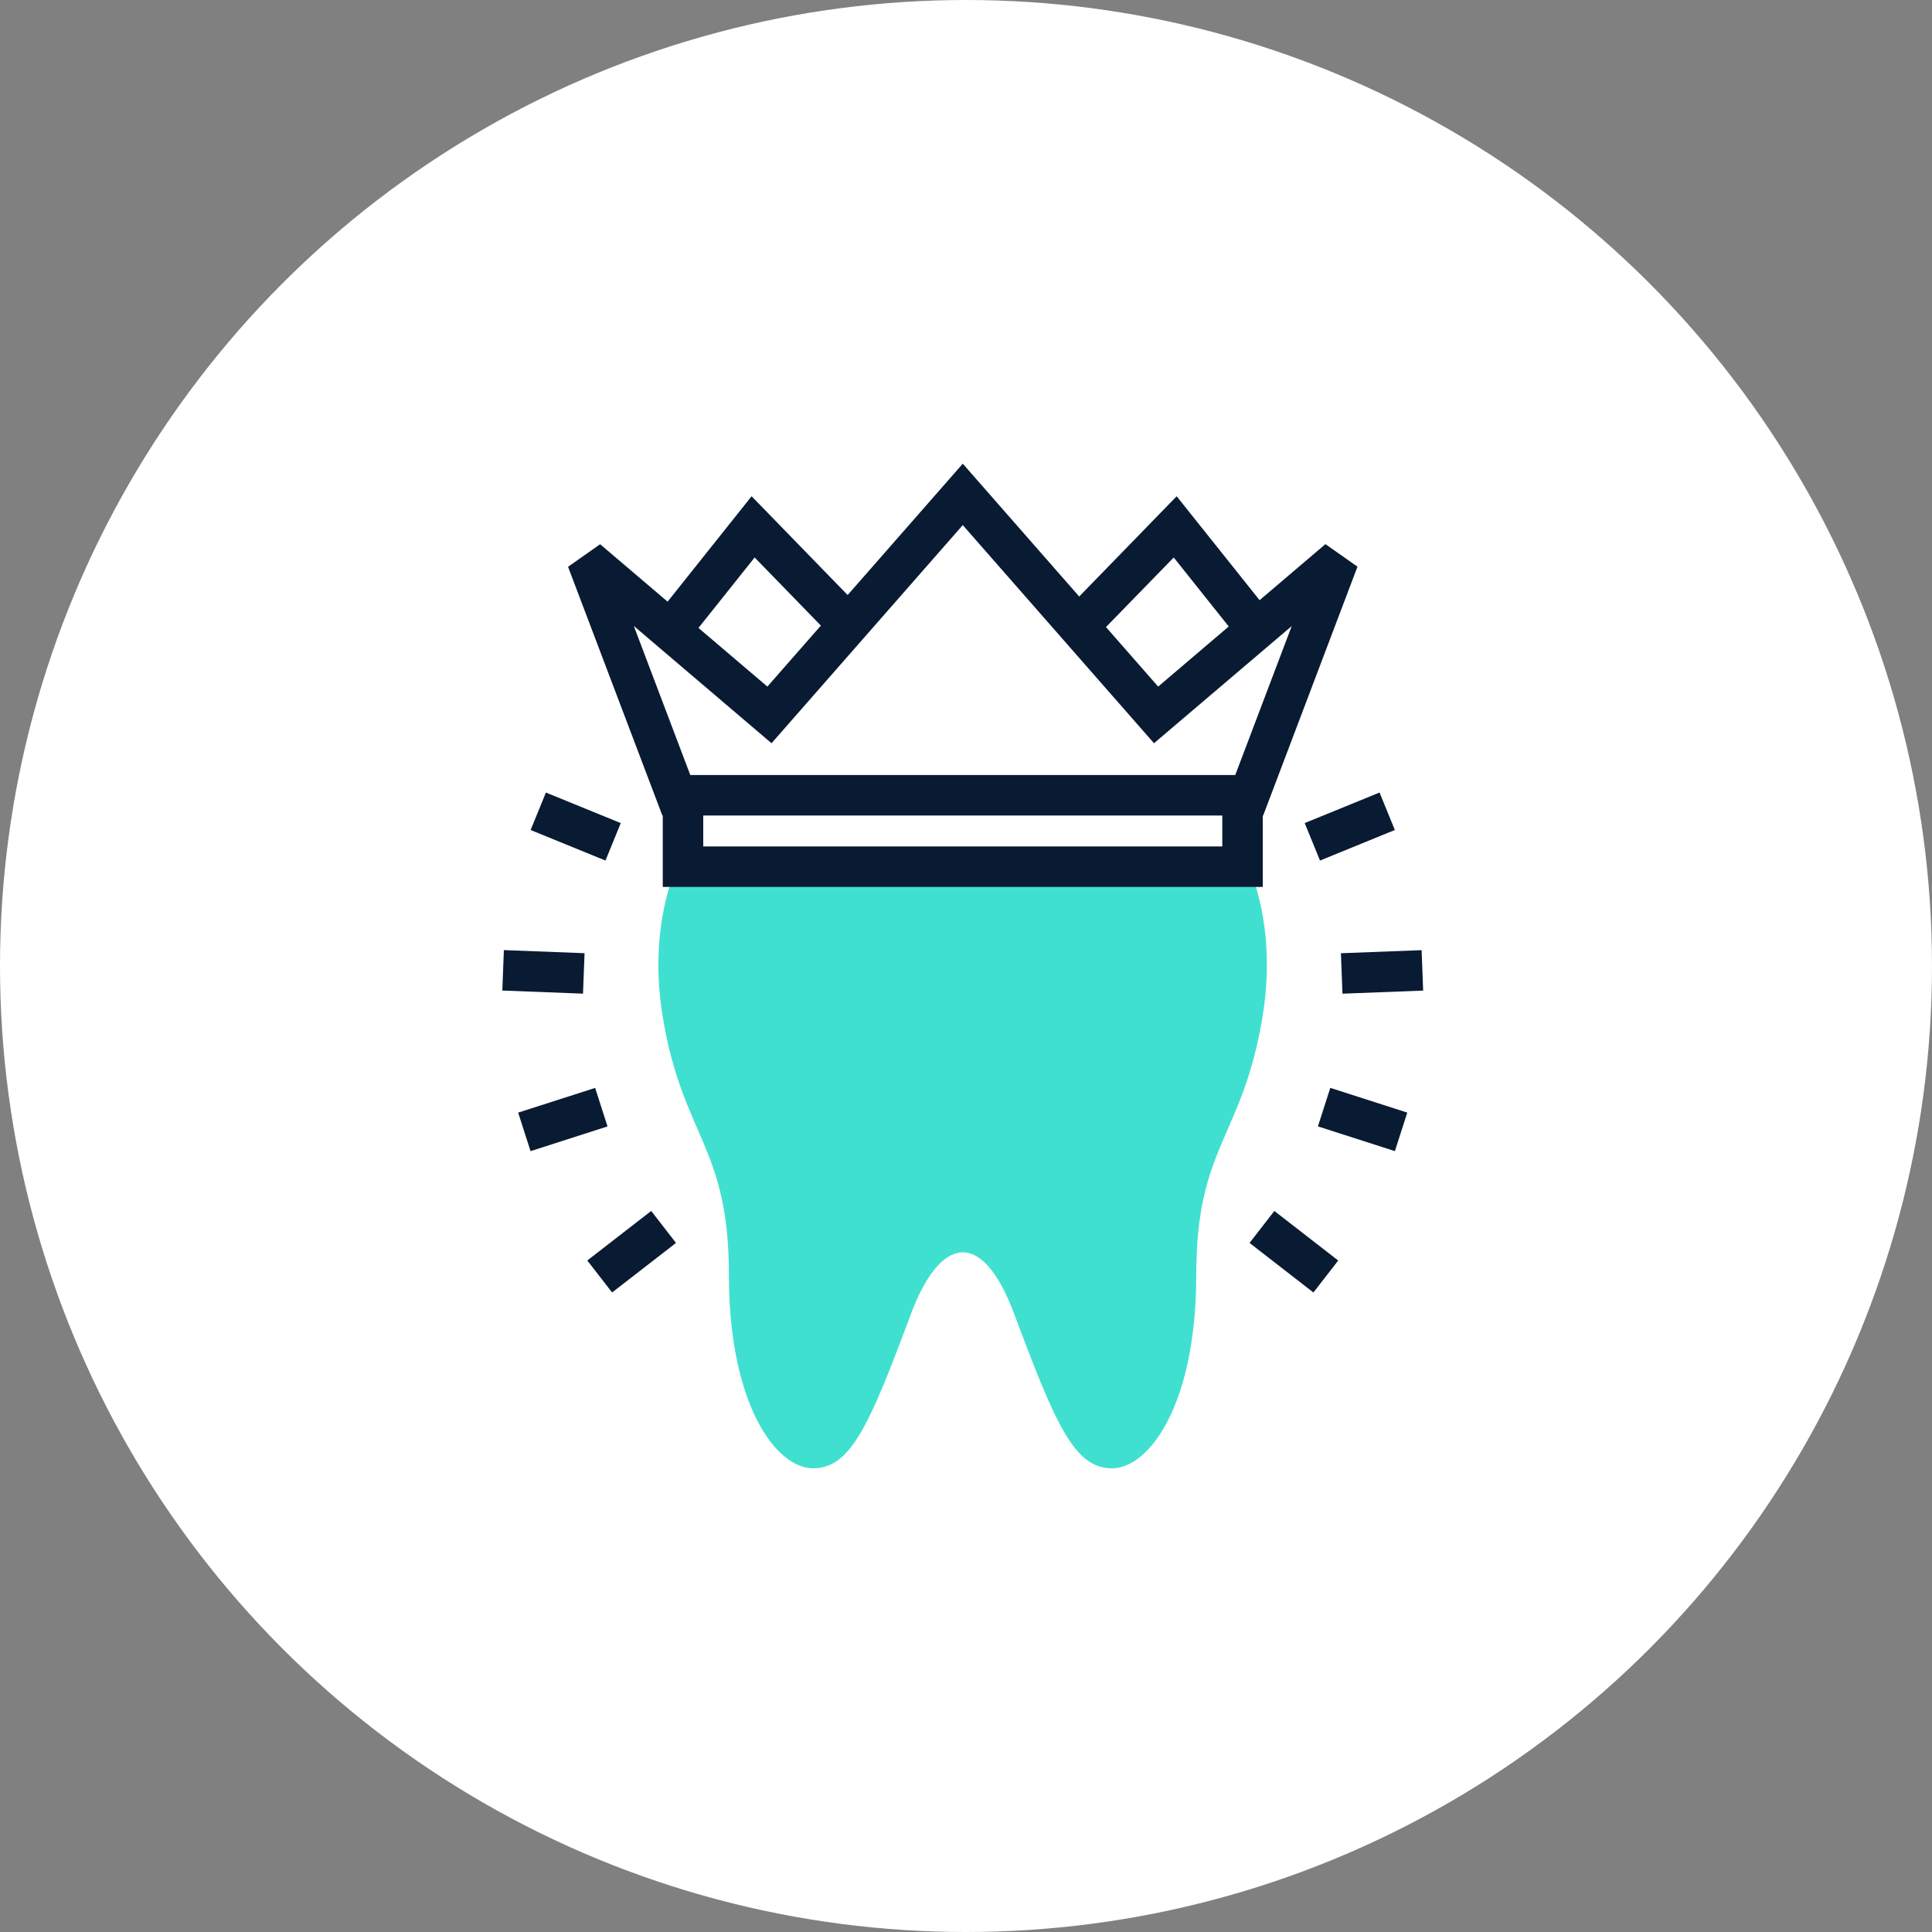 <svg xmlns="http://www.w3.org/2000/svg" width="100" height="100" viewBox="0 0 100 100" fill="none"><rect x="0" y="0" width="100" height="100" fill="#808080" stroke="none"/><circle cx="50" cy="50" r="50" fill="white"></circle><path d="M61.316 40.895C57.755 38.827 56.817 38.737 51.831 40.052C51.083 40.246 50.428 40.361 49.826 40.429C49.229 40.366 48.574 40.246 47.82 40.052C42.834 38.737 41.902 38.821 38.335 40.895C35.214 42.545 33.412 47.311 34.308 52.663C35.34 58.859 37.728 59.288 37.728 65.997C37.728 72.669 40.147 76 42.096 76C44.044 76 45.023 73.711 47.155 67.998C48.621 64.08 50.789 63.457 52.491 67.998C54.628 73.711 55.602 76 57.55 76C59.499 76 61.918 72.669 61.918 65.997C61.918 59.304 64.296 58.922 65.343 52.663C66.239 47.311 64.443 42.545 61.316 40.895Z" fill="#40E0D0"></path><path d="M35.352 42.173V44.86H49.832H64.313V42.173" fill="white"></path><path d="M65.361 45.907H34.305V42.173H36.4V43.812H63.266V42.173H65.361V45.907Z" fill="#091B33"></path><path d="M35.152 32.071L38.981 27.268L43.647 32.071" fill="white"></path><path d="M42.894 32.798L39.06 28.855L35.975 32.725L34.336 31.416L38.903 25.686L44.397 31.337L42.894 32.798Z" fill="#091B33"></path><path d="M64.653 32.071L60.83 27.268L56.164 32.071" fill="white"></path><path d="M56.913 32.798L55.41 31.337L60.904 25.686L65.476 31.416L63.837 32.725L60.752 28.855L56.913 32.798Z" fill="#091B33"></path><path d="M59.837 37.004L49.834 25.592L39.825 37.004L30.383 28.965L35.007 41.162H49.834H64.66L69.285 28.965L59.837 37.004Z" fill="white"></path><path d="M65.382 42.21H34.283L29.402 29.337L31.062 28.169L39.72 35.538L49.833 24L59.946 35.538L68.603 28.164L70.263 29.331L65.382 42.21ZM35.729 40.115H63.936L66.859 32.406L59.731 38.47L49.833 27.179L39.934 38.47L32.806 32.4L35.729 40.115Z" fill="#091B33"></path><path d="M65.96 62.679L64.676 64.334L67.982 66.899L69.266 65.244L65.96 62.679Z" fill="#091B33"></path><path d="M68.856 56.308L68.215 58.302L72.199 59.582L72.84 57.588L68.856 56.308Z" fill="#091B33"></path><path d="M73.583 49.18L69.406 49.339L69.486 51.433L73.662 51.273L73.583 49.18Z" fill="#091B33"></path><path d="M71.405 41.021L67.531 42.602L68.323 44.542L72.197 42.96L71.405 41.021Z" fill="#091B33"></path><path d="M33.706 62.678L30.398 65.243L31.682 66.898L34.989 64.334L33.706 62.678Z" fill="#091B33"></path><path d="M30.804 56.31L26.82 57.589L27.461 59.583L31.445 58.304L30.804 56.31Z" fill="#091B33"></path><path d="M26.08 49.177L26 51.27L30.176 51.431L30.257 49.337L26.08 49.177Z" fill="#091B33"></path><path d="M28.256 41.022L27.465 42.961L31.339 44.542L32.131 42.603L28.256 41.022Z" fill="#091B33"></path></svg>